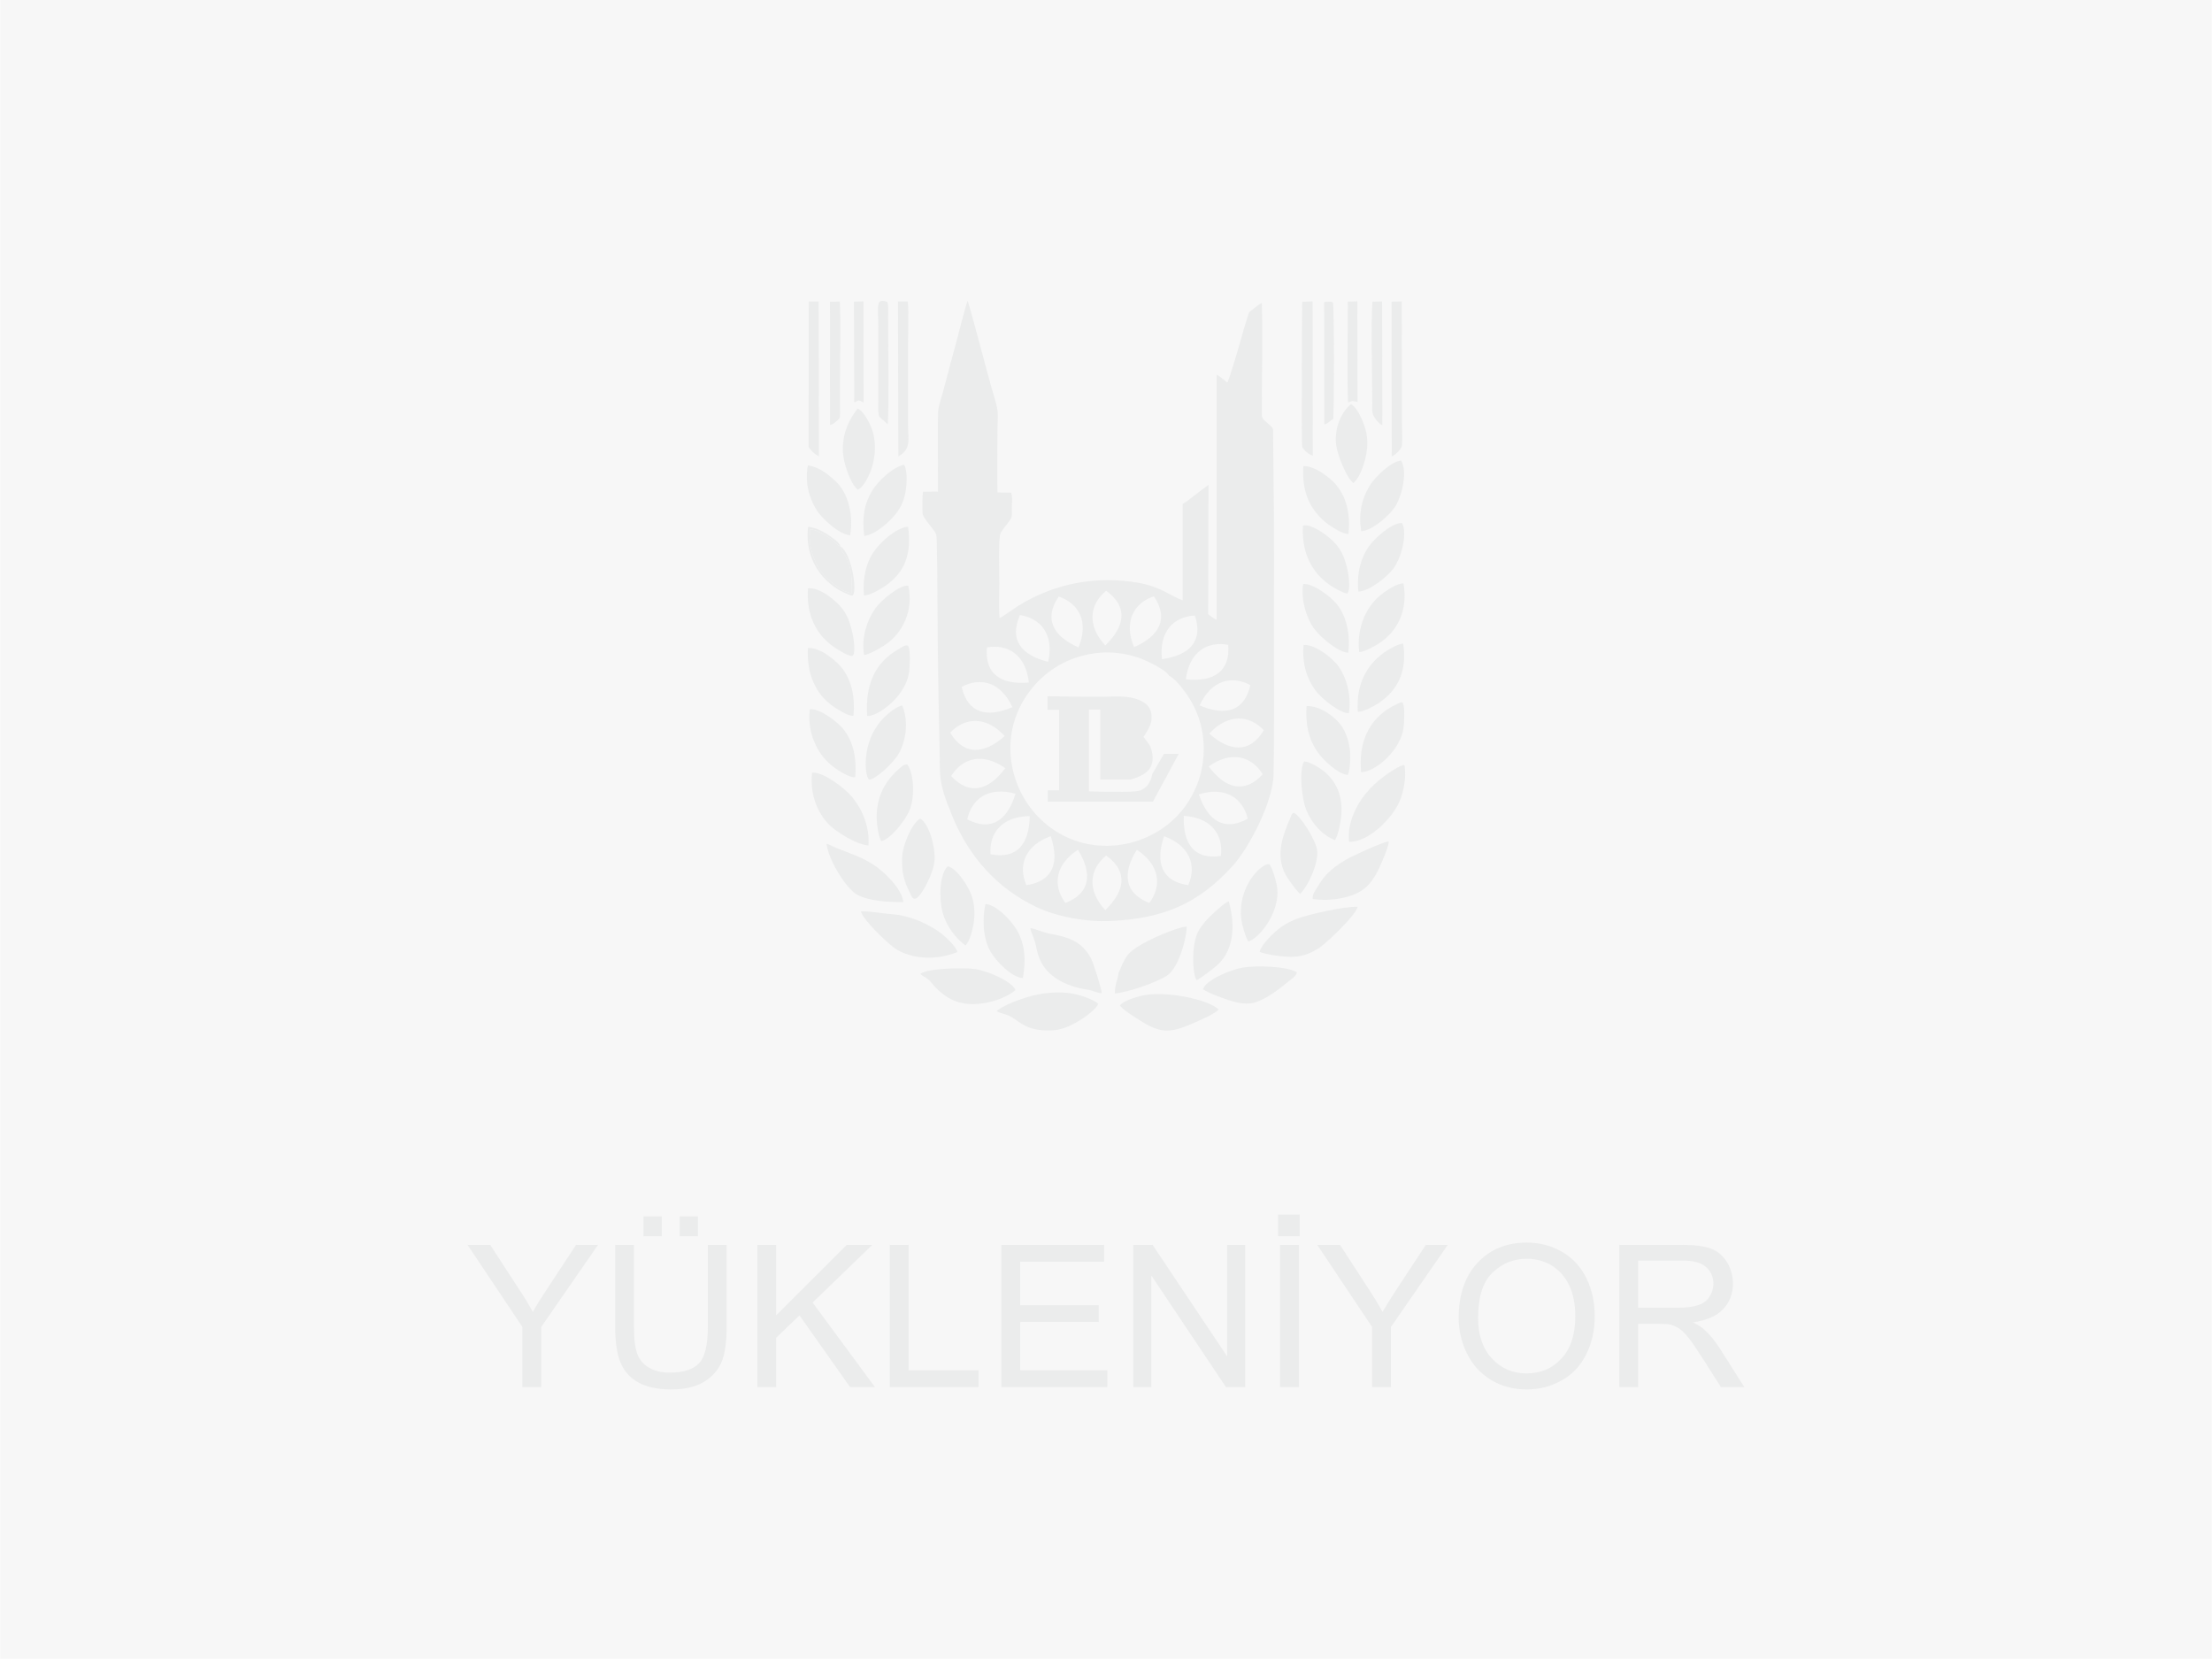 <?xml version="1.0" encoding="UTF-8"?>
<!DOCTYPE svg PUBLIC "-//W3C//DTD SVG 1.1//EN" "http://www.w3.org/Graphics/SVG/1.1/DTD/svg11.dtd">
<!-- Creator: CorelDRAW 2020 (64-Bit) -->
<svg xmlns="http://www.w3.org/2000/svg" xml:space="preserve" width="1875px" height="1406px" version="1.1" style="shape-rendering:geometricPrecision; text-rendering:geometricPrecision; image-rendering:optimizeQuality; fill-rule:evenodd; clip-rule:evenodd"
viewBox="0 0 289.75 217.31"
 xmlns:xlink="http://www.w3.org/1999/xlink"
 xmlns:xodm="http://www.corel.com/coreldraw/odm/2003">
 <defs>
  <style type="text/css">
   <![CDATA[
    .fil2 {fill:#EBECEC}
    .fil0 {fill:#F7F7F7}
    .fil1 {fill:#EBECEC;fill-rule:nonzero}
   ]]>
  </style>
 </defs>
 <g id="Layer_x0020_1">
  <rect class="fil0" width="289.75" height="217.31"/>
  <path class="fil1" d="M68.41 181.72l0 -7.88 -7.18 -10.75 2.97 0 3.67 5.65c0.7,1.03 1.33,2.08 1.91,3.14 0.57,-1 1.25,-2.09 2.06,-3.3l3.61 -5.49 2.88 0 -7.44 10.75 0 7.88 -2.48 0 0 0zm24.3 -18.63l2.46 0 0 10.77c0,1.87 -0.19,3.35 -0.61,4.46 -0.44,1.1 -1.19,1.99 -2.3,2.68 -1.11,0.7 -2.54,1.03 -4.35,1.03 -1.72,0 -3.15,-0.29 -4.26,-0.89 -1.11,-0.61 -1.91,-1.49 -2.38,-2.62 -0.46,-1.13 -0.7,-2.7 -0.7,-4.66l0 -10.77 2.46 0 0 10.75c0,1.63 0.16,2.82 0.46,3.59 0.3,0.76 0.81,1.35 1.55,1.77 0.71,0.41 1.6,0.63 2.65,0.63 1.81,0 3.1,-0.41 3.87,-1.23 0.78,-0.83 1.15,-2.42 1.15,-4.76l0 -10.75 0 0zm-8.43 -1.13l0 -2.6 2.4 0 0 2.6 -2.4 0zm4.74 0l0 -2.6 2.38 0 0 2.6 -2.38 0zm10.18 19.76l0 -18.63 2.46 0 0 9.24 9.25 -9.24 3.35 0 -7.82 7.56 8.16 11.07 -3.26 0 -6.62 -9.39 -3.06 2.94 0 6.45 -2.46 0 0 0zm17.34 0l0 -18.63 2.48 0 0 16.44 9.15 0 0 2.19 -11.63 0zm14.62 0l0 -18.63 13.46 0 0 2.2 -10.98 0 0 5.71 10.28 0 0 2.19 -10.28 0 0 6.34 11.41 0 0 2.19 -13.89 0 0 0zm17.29 0l0 -18.63 2.53 0 9.77 14.62 0 -14.62 2.36 0 0 18.63 -2.52 0 -9.78 -14.62 0 14.62 -2.36 0zm19.22 0l0 -18.63 2.48 0 0 18.63 -2.48 0zm-0.26 -19.76l0 -2.84 2.84 0 0 2.84 -2.84 0zm12.32 19.76l0 -7.88 -7.18 -10.75 2.98 0 3.67 5.65c0.69,1.03 1.33,2.08 1.9,3.14 0.58,-1 1.27,-2.09 2.07,-3.3l3.61 -5.49 2.87 0 -7.44 10.75 0 7.88 -2.48 0 0 0zm11.35 -9.07c0,-3.07 0.84,-5.5 2.5,-7.24 1.65,-1.75 3.79,-2.62 6.43,-2.62 1.71,0 3.27,0.42 4.64,1.23 1.39,0.81 2.44,1.96 3.16,3.43 0.73,1.47 1.09,3.14 1.09,4.98 0,1.89 -0.38,3.59 -1.15,5.08 -0.76,1.49 -1.83,2.62 -3.24,3.37 -1.38,0.78 -2.89,1.15 -4.52,1.15 -1.75,0 -3.31,-0.41 -4.7,-1.26 -1.39,-0.86 -2.42,-2.01 -3.14,-3.48 -0.71,-1.45 -1.07,-2.99 -1.07,-4.64l0 0zm2.54 0.06c0,2.22 0.62,3.99 1.83,5.28 1.19,1.29 2.71,1.94 4.52,1.94 1.87,0 3.39,-0.65 4.58,-1.96 1.21,-1.29 1.81,-3.14 1.81,-5.54 0,-1.51 -0.26,-2.84 -0.77,-3.97 -0.52,-1.11 -1.27,-2 -2.25,-2.62 -0.99,-0.61 -2.1,-0.93 -3.33,-0.93 -1.73,0 -3.23,0.6 -4.48,1.81 -1.27,1.19 -1.91,3.19 -1.91,5.99l0 0zm18.51 9.01l0 -18.63 8.26 0c1.64,0 2.91,0.18 3.77,0.51 0.87,0.34 1.56,0.92 2.08,1.77 0.51,0.85 0.77,1.78 0.77,2.8 0,1.33 -0.43,2.44 -1.29,3.35 -0.85,0.91 -2.18,1.47 -3.97,1.73 0.66,0.31 1.16,0.61 1.49,0.93 0.74,0.65 1.41,1.49 2.05,2.48l3.21 5.06 -3.07 0 -2.46 -3.87c-0.72,-1.13 -1.31,-1.99 -1.77,-2.58 -0.48,-0.6 -0.89,-0.99 -1.25,-1.23 -0.38,-0.24 -0.75,-0.4 -1.13,-0.5 -0.28,-0.06 -0.74,-0.1 -1.37,-0.1l-2.86 0 0 8.28 -2.46 0 0 0zm2.46 -10.4l5.3 0c1.13,0 2,-0.12 2.64,-0.36 0.63,-0.21 1.11,-0.59 1.43,-1.11 0.33,-0.51 0.49,-1.07 0.49,-1.66 0,-0.9 -0.31,-1.61 -0.95,-2.19 -0.63,-0.57 -1.65,-0.85 -3.01,-0.85l-5.9 0 0 6.17 0 0z"/>
  <g id="_2909924079264">
   <path class="fil2" d="M153.16 88.55l0.06 0.02c0.88,0.43 2.34,2.44 2.93,3.51 0.75,1.38 1.3,2.96 1.47,4.77 0.38,3.96 -1.03,7.25 -2.94,9.51 -4.14,4.9 -12.23,6.29 -17.86,1.44 -4.86,-4.19 -6.35,-12.07 -1.48,-17.82 1.73,-2.04 4.39,-3.93 8.2,-4.41 1.99,-0.26 4.04,0.05 5.67,0.62 0.83,0.29 3.46,1.49 3.95,2.36zm-13.6 29.75c-1.66,-2.22 -1.42,-4.98 1.64,-6.97 1.91,3.09 1.66,5.68 -1.64,6.97zm-5.11 -2.33c-1.11,-2.54 -0.25,-5.17 3.18,-6.42 1.16,3.45 0.33,5.9 -3.18,6.42zm-4.7 -4.05c-0.21,-2.76 1.48,-4.96 5.13,-5 -0.05,3.64 -1.65,5.68 -5.13,5zm-3.05 -4.57c0.57,-2.71 2.81,-4.35 6.32,-3.36 -1.07,3.48 -3.17,4.99 -6.32,3.36zm-2.11 -5.68c1.45,-2.35 4.12,-3.14 7.09,-1.03 -2.18,2.92 -4.67,3.63 -7.09,1.03zm-0.13 -5.68c1.9,-2.01 4.67,-2.24 7.15,0.44 -2.73,2.4 -5.32,2.59 -7.15,-0.44zm1.51 -6c2.43,-1.31 5.13,-0.66 6.64,2.66 -3.34,1.43 -5.86,0.8 -6.64,-2.66zm3.31 -5.17c2.73,-0.49 5.09,0.97 5.49,4.6 -3.62,0.31 -5.81,-1.07 -5.49,-4.6zm4.33 -4.24c2.74,0.43 4.49,2.58 3.69,6.13 -3.53,-0.88 -5.15,-2.9 -3.69,-6.13zm5.07 -2.43c2.62,0.89 3.99,3.31 2.59,6.67 -3.33,-1.47 -4.58,-3.74 -2.59,-6.67zm11.87 40.15c1.66,-2.22 1.41,-4.98 -1.64,-6.97 -1.91,3.09 -1.66,5.67 1.64,6.97zm5.1 -2.33c1.12,-2.54 0.25,-5.17 -3.17,-6.42 -1.16,3.45 -0.34,5.9 3.17,6.42zm4.27 -3.82c0.36,-2.75 -1.21,-5.03 -4.85,-5.26 -0.14,3.64 1.34,5.76 4.85,5.26zm3.53 -4.89c-0.65,-2.69 -2.93,-4.27 -6.41,-3.19 1.16,3.45 3.31,4.91 6.41,3.19zm1.96 -5.82c-1.45,-2.36 -4.11,-3.14 -7.08,-1.03 2.18,2.91 4.67,3.63 7.08,1.03zm0.14 -5.77c-1.9,-2.01 -4.67,-2.23 -7.15,0.44 2.73,2.41 5.32,2.6 7.15,-0.44zm-1.76 -5.91c-2.43,-1.31 -5.13,-0.66 -6.65,2.66 3.35,1.43 5.86,0.8 6.65,-2.66zm-2.9 -5.28c-2.72,-0.52 -5.1,0.91 -5.56,4.52 3.62,0.37 5.84,-0.98 5.56,-4.52zm-4.37 -3.84c-2.77,0.14 -4.73,2.1 -4.31,5.72 3.61,-0.51 5.43,-2.36 4.31,-5.72zm-5.37 -2.52c-2.63,0.88 -3.99,3.3 -2.6,6.67 3.33,-1.47 4.58,-3.74 2.6,-6.67zm-6.25 33.97c-2.15,1.73 -2.59,4.48 -0.12,7.15 2.61,-2.53 3,-5.09 0.12,-7.15zm0 -34.69c-2.15,1.74 -2.59,4.48 -0.12,7.16 2.61,-2.53 3,-5.09 0.12,-7.16zm-24.01 -12.98c-0.07,0.38 -0.09,2.51 -0.04,2.91 0.05,0.4 0.88,1.39 1.14,1.72 0.65,0.86 0.71,0.82 0.72,2.2 0,0.96 0.04,1.91 0.05,2.86 0.04,7.28 0.1,15.51 0.29,22.77 0.13,5.06 -0.28,5.2 1.64,9.93 2.2,5.43 5.94,9.61 11.13,12.05 2.58,1.22 6.41,1.96 9.69,1.8 6.98,-0.33 11.51,-2.31 15.95,-7.21 2.2,-2.42 5.3,-8.42 5.37,-12.01 0.1,-5.68 0.04,-11.48 0.05,-17.16 0,-7.64 0.04,-15.34 -0.07,-22.98l-0.04 -4.46c0,-0.63 0.04,-0.68 -0.31,-1.02 -1.04,-1 -1.17,-0.83 -1.17,-1.72 -0.01,-4.7 0.14,-9.79 0,-14.39 -0.31,0.08 -0.79,0.52 -1.1,0.75 -0.59,0.44 -0.54,0.32 -0.79,1.12 -0.29,0.92 -0.59,1.9 -0.84,2.85 -0.22,0.81 -1.56,5.38 -1.79,5.69 -0.39,-0.29 -0.92,-0.8 -1.4,-1.03l0 32.11c-0.34,-0.11 -0.75,-0.45 -1.11,-0.74l0.04 -16.93c-0.8,0.53 -2.88,2.27 -3.38,2.48l0 12.63c-1.43,-0.46 -2.79,-1.72 -5.61,-2.25 -5.69,-1.04 -11.25,0.04 -16.04,3.05 -0.5,0.32 -2.04,1.44 -2.33,1.53 -0.15,-1.28 -0.04,-3.19 -0.03,-4.53 0,-0.88 -0.19,-6.14 0.19,-6.68 0.3,-0.43 0.6,-0.84 0.95,-1.29 0.55,-0.73 0.49,-0.64 0.48,-1.77 0,-0.63 0.13,-1.6 -0.09,-2.16l-1.78 -0.02c-0.06,-2.43 -0.01,-4.92 -0.01,-7.36 0,-3.83 0.32,-2.7 -0.78,-6.39 -0.38,-1.29 -2.82,-10.62 -3.12,-11.35 -0.22,0.41 -1.33,4.83 -1.56,5.67 -0.53,1.93 -1.02,3.73 -1.52,5.68 -0.22,0.88 -0.6,1.96 -0.76,2.84 -0.13,0.77 -0.02,9.36 -0.05,10.79l-1.97 0.02z"/>
   <path class="fil2" d="M147.76 125.07c-0.29,0.38 -0.49,0.71 -0.72,1.18 -0.14,0.3 -0.43,1.06 -0.52,1.2 -0.12,1.02 -0.49,1.51 -0.49,2.7 1.76,-0.13 5.5,-1.47 6.82,-2.32 1.64,-1.06 2.66,-5.32 2.59,-6.44 -1.34,0.07 -6.62,2.27 -7.68,3.68z"/>
   <path class="fil2" d="M165.02 124.72c0.92,0.36 3.25,0.69 4.44,0.63 1.45,-0.07 2.68,-0.66 3.6,-1.35 0.93,-0.69 4.58,-4.13 4.78,-5.2 -1.74,-0.08 -6.46,1.01 -7.89,1.55 -1.15,0.43 -2.03,0.95 -2.92,1.74 -0.46,0.4 -1.95,1.86 -2.01,2.63z"/>
   <path class="fil2" d="M130.53 132.46c0.25,0.22 1.28,0.42 1.73,0.66 1.33,0.67 2.08,1.98 5.43,1.88 1.46,-0.04 2.67,-0.69 3.62,-1.24 0.75,-0.44 2.37,-1.6 2.54,-2.25 -0.5,-0.51 -2.17,-1.09 -3.06,-1.28 -1.31,-0.28 -2.74,-0.25 -4.06,-0.08 -1.81,0.23 -4.99,1.32 -6.2,2.31z"/>
   <path class="fil2" d="M116.93 119.78c-1.32,-0.09 -2.93,-0.42 -4.16,-0.38 0.21,1.08 3.74,4.48 4.76,5.05 2.34,1.31 5.31,1.31 7.87,0.28 -0.12,-0.72 -1.62,-2.06 -2.11,-2.44 -1.66,-1.28 -4.27,-2.37 -6.36,-2.51z"/>
   <path class="fil2" d="M142.79 125.35c-1.18,-2.07 -2.96,-2.62 -5.41,-3.05 -0.65,-0.11 -2.02,-0.71 -2.4,-0.7 0.03,0.43 0.37,1.12 0.53,1.61 0.19,0.61 0.27,1.18 0.45,1.79 0.82,2.92 3.72,4.25 6.5,4.66 0.71,0.11 1.26,0.45 1.87,0.46 -0.01,-0.47 -1.21,-4.39 -1.54,-4.77z"/>
   <path class="fil2" d="M146.7 131.72c0.33,0.56 2.07,1.62 2.72,2.03 2.89,1.84 4.18,1.48 7.19,0.17 0.64,-0.28 2.76,-1.22 3.01,-1.67 -1.24,-1.3 -7.13,-2.55 -10.16,-1.78 -0.87,0.22 -2.33,0.67 -2.76,1.25z"/>
   <path class="fil2" d="M157.59 129.6c0.54,0.43 2.4,1.11 3.26,1.4 1.19,0.38 2.55,0.73 3.79,0.25 1.52,-0.58 2.95,-1.67 4.18,-2.7 0.37,-0.3 0.96,-0.64 1.07,-1.17 -1.28,-0.8 -5.39,-0.92 -7.18,-0.6 -1.67,0.31 -4.81,1.66 -5.12,2.82z"/>
   <path class="fil2" d="M120.55 127.59c0.42,0.39 0.81,0.45 1.32,1 0.32,0.35 0.61,0.76 1.06,1.16 0.77,0.69 1.7,1.34 2.9,1.62 2.54,0.61 5.78,-0.44 7.18,-1.66 -0.38,-1.1 -3.63,-2.52 -5.28,-2.75 -1.52,-0.22 -6.29,-0.11 -7.18,0.63z"/>
   <path class="fil2" d="M106.37 101.23c-0.28,2.63 0.53,4.86 1.93,6.5 1.11,1.3 4.07,2.98 5.46,3.03 0.17,-2.59 -0.94,-4.91 -2.15,-6.35 -1.04,-1.24 -3.83,-3.33 -5.24,-3.18z"/>
   <path class="fil2" d="M183.35 104.95c0.51,-1.25 0.9,-3.08 0.63,-4.7 -0.52,-0.09 -2.24,1.13 -2.69,1.47 -0.97,0.73 -1.53,1.24 -2.3,2.15 -1.23,1.45 -2.55,3.9 -2.27,6.41 2.49,0.1 5.69,-3.05 6.63,-5.33z"/>
   <path class="fil2" d="M171.96 117.78c2.45,0.35 5.58,-0.17 7.05,-1.61 0.7,-0.68 1.26,-1.53 1.76,-2.67 0.3,-0.69 1.12,-2.51 1.16,-3.27 -0.89,0.1 -4.87,1.96 -5.62,2.4 -1.38,0.83 -2.32,1.52 -3.24,2.8 -0.15,0.21 -0.25,0.39 -0.36,0.58 -0.32,0.54 -0.83,1.09 -0.75,1.77z"/>
   <path class="fil2" d="M170.83 99.75c-0.68,1.1 -0.34,4.89 0.32,6.45 0.73,1.75 2.06,3.2 3.71,3.87 0.42,-0.53 0.75,-2.34 0.83,-3.14 0.24,-2.37 -0.48,-4.4 -2.2,-5.83 -0.58,-0.48 -1.85,-1.29 -2.66,-1.35z"/>
   <path class="fil2" d="M112.27 117.21c1.48,0.83 4.01,0.99 6.06,0.98 -0.16,-1.69 -2.43,-3.94 -3.93,-4.91 -1.53,-0.99 -2.95,-1.44 -4.59,-2.08 -0.51,-0.2 -1.08,-0.52 -1.55,-0.67 0.19,1.93 2.43,5.79 4.01,6.68z"/>
   <path class="fil2" d="M170.3 117.1c0.91,-0.76 2.46,-3.96 2.24,-5.71 -0.16,-1.29 -2.22,-4.59 -3.08,-4.92 -0.29,0.19 -0.26,0.27 -0.41,0.61 -1.13,2.63 -2.11,5.33 -0.38,7.95 0.34,0.52 1.22,1.74 1.63,2.07z"/>
   <path class="fil2" d="M156.75 128.42c0.57,-0.28 1.64,-1.14 2.28,-1.62 2.67,-2.02 2.82,-5.56 1.93,-8.71 -0.56,0.18 -1.66,1.23 -2.17,1.7 -0.61,0.56 -1.29,1.31 -1.74,2.07 -1.08,1.82 -0.82,5.94 -0.3,6.56z"/>
   <path class="fil2" d="M163.53 123.34c1.24,-0.27 4.41,-3.9 3.71,-7.41 -0.16,-0.79 -0.57,-2.2 -0.96,-2.72 -1.17,-0.08 -4.26,3.1 -3.66,7.36 0.08,0.61 0.56,2.3 0.91,2.77z"/>
   <path class="fil2" d="M133.99 128.14c0.41,-2.44 0.28,-4.38 -0.77,-6.26 -0.61,-1.1 -2.63,-3.36 -4.14,-3.44 -0.46,2.11 -0.29,4.59 0.69,6.27 0.67,1.17 2.73,3.36 4.22,3.43z"/>
   <path class="fil2" d="M171.15 92.51c-0.15,2.48 0.27,4.25 1.35,5.88 0.76,1.16 2.81,3.07 4.05,3.13 0.33,-0.61 0.38,-2.58 0.26,-3.43 -0.16,-1.12 -0.45,-1.94 -0.93,-2.76 -0.7,-1.18 -2.87,-2.93 -4.73,-2.82z"/>
   <path class="fil2" d="M113.18 85.8c0.57,0.02 2.1,-0.9 2.58,-1.2 2.51,-1.56 3.94,-4.72 3.21,-7.87 -1.12,-0.12 -3.54,1.85 -4.39,3.08 -0.99,1.45 -1.79,3.72 -1.4,5.99z"/>
   <path class="fil2" d="M177.94 77.51c1.54,-0.08 3.86,-2.03 4.59,-3.03 1.07,-1.45 1.87,-4.64 1.12,-5.98 -1.51,0.06 -3.68,2.16 -4.33,3.07 -1.05,1.48 -1.63,3.55 -1.38,5.94z"/>
   <path class="fil2" d="M170.7 76.52c-0.34,2.13 0.54,4.71 1.52,5.95 0.91,1.16 3.13,3.01 4.39,3.04 0.3,-2.4 -0.24,-4.7 -1.36,-6.18 -0.93,-1.25 -3.34,-2.95 -4.55,-2.81z"/>
   <path class="fil2" d="M170.76 84.5c-0.22,2.53 0.47,4.46 1.54,5.93 0.84,1.16 3.4,3.13 4.39,3 0.37,-2.31 -0.3,-4.61 -1.31,-6.07 -0.89,-1.29 -3.3,-3.01 -4.62,-2.86z"/>
   <path class="fil2" d="M106.08 92.91c-0.31,2.39 0.48,4.54 1.48,5.92 0.51,0.71 1.11,1.31 1.94,1.88 0.48,0.33 1.82,1.21 2.52,1.12 0.21,-2.5 -0.25,-4.53 -1.38,-6.08 -0.94,-1.3 -3.35,-2.94 -4.56,-2.84z"/>
   <path class="fil2" d="M178.05 85.43c0.67,0 2.1,-0.83 2.62,-1.16 2.53,-1.64 3.77,-4.49 3.18,-7.83 -0.8,-0.04 -1.98,0.78 -2.53,1.16 -2.32,1.6 -3.65,4.6 -3.27,7.83z"/>
   <path class="fil2" d="M124.13 113.49c-1.12,1.12 -1.12,4.33 -0.66,6.06 0.48,1.75 1.7,3.38 2.99,4.31 0.55,-0.46 0.9,-1.98 1.05,-2.75 0.2,-1.08 0.17,-2.32 -0.11,-3.34 -0.44,-1.68 -2.15,-4.06 -3.27,-4.28z"/>
   <path class="fil2" d="M118.19 92.43c-0.71,0.06 -1.89,1.08 -2.31,1.49 -3.35,3.27 -2.51,8.16 -2.03,8.21 0.7,0.06 3.18,-2.09 3.95,-3.54 0.9,-1.7 1.21,-4.1 0.39,-6.16z"/>
   <path class="fil2" d="M105.83 77.07c-0.25,3.34 0.98,6.07 3.47,7.74 0.26,0.18 2.11,1.41 2.43,1.06 0.46,-0.49 -0.01,-4.27 -1.3,-6 -0.94,-1.25 -3.09,-2.95 -4.6,-2.8z"/>
   <path class="fil2" d="M112.37 64.16c1.19,-0.55 3.29,-4.83 1.61,-8.5 -0.29,-0.62 -1,-1.92 -1.64,-2.12 -1.07,1.32 -1.94,3.05 -1.95,5.32 0,1.73 1.03,4.59 1.98,5.3z"/>
   <path class="fil2" d="M178.31 69.6c1.54,-0.1 3.81,-2.22 4.42,-3.18 1.03,-1.62 1.63,-4.74 0.81,-6.08 -1.33,0.1 -3.42,2.17 -4.08,3.23 -1,1.59 -1.55,3.6 -1.15,6.03z"/>
   <path class="fil2" d="M105.82 84.9c-0.17,3.3 0.95,6.1 3.47,7.75 0.45,0.3 1.87,1.24 2.5,1.11 0.23,-2.54 -0.27,-4.51 -1.36,-6.06 -0.67,-0.95 -2.97,-2.94 -4.61,-2.8z"/>
   <path class="fil2" d="M115.44 110.21c1.23,-0.33 2.95,-2.48 3.62,-3.88 0.77,-1.61 0.74,-4.87 -0.23,-6.19 -0.51,0.02 -0.84,0.38 -1.21,0.71 -1.89,1.69 -2.84,3.81 -2.79,6.41 0.01,0.8 0.26,2.45 0.61,2.95z"/>
   <path class="fil2" d="M113.16 78c0.68,0.07 2.16,-0.82 2.62,-1.12 2.85,-1.88 3.63,-4.4 3.17,-7.87 -1.58,0.09 -3.63,2.08 -4.36,3.08 -1.1,1.5 -1.63,3.52 -1.43,5.91z"/>
   <path class="fil2" d="M177.86 93.25c0.71,0.05 2.14,-0.75 2.66,-1.09 2.65,-1.75 3.82,-4.28 3.29,-7.84 -0.67,0.01 -2.04,0.83 -2.53,1.19 -2.47,1.8 -3.62,4.35 -3.42,7.74z"/>
   <path class="fil2" d="M113.2 70.21c1.41,-0.12 3.51,-1.94 4.41,-3.26 0.58,-0.84 0.88,-1.67 1.04,-2.77 0.13,-0.87 0.22,-2.63 -0.24,-3.29 -1.44,0.27 -3.39,2.15 -4.1,3.29 -1.08,1.74 -1.42,3.48 -1.11,6.03z"/>
   <path class="fil2" d="M105.81 60.98c-0.41,2.24 0.18,4.38 1.23,5.96 0.66,1 2.81,3.06 4.31,3.19 0.4,-2.3 -0.09,-4.63 -1.12,-6.17 -0.65,-0.98 -2.74,-2.85 -4.42,-2.98z"/>
   <path class="fil2" d="M170.68 68.86c-0.26,4.19 1.73,7.24 5.26,8.74 0.77,0.32 0.59,0.05 0.62,0.02 0.39,-0.4 0.19,-4.05 -1.31,-6.02 -0.98,-1.3 -3.45,-3.04 -4.57,-2.74z"/>
   <path class="fil2" d="M120.53 107.24c-1.12,0.66 -2.31,3.48 -2.36,5.1 -0.06,1.89 0.19,3.02 0.98,4.55 0.15,0.3 0.34,1.07 0.87,0.8 0.7,-0.37 2.3,-3.3 2.4,-5.03 0.1,-1.77 -0.75,-4.79 -1.89,-5.42z"/>
   <path class="fil2" d="M178.3 101.17c1.95,-0.07 5.1,-2.88 5.54,-5.69 0.09,-0.56 0.24,-3.02 -0.1,-3.37 -0.07,-0.08 0.14,-0.17 -0.36,-0.06l-0.93 0.46c-3.18,1.72 -4.52,4.81 -4.15,8.66z"/>
   <path class="fil2" d="M170.73 61.06c-0.17,2.47 0.39,4.44 1.52,5.91 0.61,0.79 1.05,1.24 1.88,1.83 0.46,0.32 1.79,1.17 2.5,1.17 0.3,-2.49 -0.24,-4.57 -1.3,-6.07 -0.79,-1.12 -2.98,-2.87 -4.6,-2.84z"/>
   <path class="fil2" d="M113.58 93.78c1.04,0.24 4.97,-2.26 5.49,-5.68 0.1,-0.62 0.22,-2.96 -0.1,-3.44 -0.23,-0.35 -0.98,0.22 -1.2,0.35 -3.28,1.8 -4.44,4.85 -4.19,8.77z"/>
   <path class="fil2" d="M176.98 52.95c-1.2,0.93 -2.24,3.06 -1.95,5.36 0.17,1.34 1.39,4.37 2.26,4.97 1,-0.84 1.87,-3.49 1.82,-5.38 -0.03,-1.16 -0.31,-2.02 -0.69,-2.92 -0.29,-0.69 -0.93,-1.81 -1.44,-2.03z"/>
   <path class="fil2" d="M170.58 39.54c-0.02,0.45 -0.12,18.42 0,18.98 0.08,0.38 1.03,1.14 1.39,1.17l-0.03 -20.21 -1.36 0.06z"/>
   <path class="fil2" d="M182.31 59.79c0.3,-0.08 1.28,-0.88 1.34,-1.45 0.07,-0.8 0,-2.03 0,-2.87l-0.03 -15.98 -1.33 0.03 0.02 20.27z"/>
   <path class="fil2" d="M105.92 58.53c0.06,0.25 0.96,1.18 1.34,1.22l-0.02 -20.25 -1.31 0 -0.01 19.03z"/>
   <path class="fil2" d="M110.12 71.62l-0.02 -0.02c-0.55,-0.17 -0.76,-0.76 -1.8,-1.36 -0.64,-0.36 -1.5,-0.88 -2.16,-0.88 -0.33,2.08 0.44,4.21 1.42,5.54 0.74,0.99 2.95,2.87 4.03,2.79 -0.02,-1.54 0.03,-3.36 -0.85,-4.81 -0.25,-0.4 -0.66,-0.86 -0.62,-1.26z"/>
   <path class="fil2" d="M117.67 59.8c1.75,-1 1.26,-2.27 1.27,-4.12l0 -10.8c0,-1.66 0.11,-3.76 -0.03,-5.39l-1.29 0 0.05 20.31z"/>
   <path class="fil2" d="M108.72 55.65c0.39,0.01 0.61,-0.3 0.89,-0.51 0.37,-0.3 0.41,-0.33 0.42,-0.93l-0.01 -3.29c-0.01,-3.31 0.14,-8.64 -0.02,-11.41l-1.29 0.02 0.01 16.12z"/>
   <path class="fil2" d="M179.78 39.53c-0.2,2.54 -0.03,9.94 -0.02,13.29 0,0.89 -0.11,1.29 0.31,1.9 0.23,0.33 0.6,0.84 1.01,0.99l-0.03 -16.22 -1.27 0.04z"/>
   <path class="fil2" d="M116.21 39.55c-1.59,-0.59 -1.16,0.69 -1.16,3.42l0 9.43c0,0.62 -0.11,1.67 0.14,2.21l1.1 0.98c0.18,-3.4 0.04,-10.09 0.04,-14.1 0,-0.48 0.08,-1.58 -0.12,-1.94z"/>
   <path class="fil2" d="M174.68 54.89l-0.04 0.05c0.14,-1.27 0.14,-14.82 -0.04,-15.31 -0.15,-0.17 -0.9,-0.09 -1.14,-0.06l0.02 16.04c0.5,-0.09 0.65,-0.48 1.2,-0.72z"/>
   <path class="fil2" d="M176.58 52.7c0.95,-0.16 -0.03,-0.24 1.25,-0.05l-0.03 -13.17 -1.24 0.04c-0.01,3.73 -0.1,9.9 0.02,13.18z"/>
   <path class="fil2" d="M111.89 52.7c0.4,-0.07 0.32,-0.22 0.59,-0.23 0.19,0 0.32,0.15 0.64,0.24l-0.02 -13.23 -1.24 0.04 0.03 13.18z"/>
   <path class="fil2" d="M110.12 71.62c-0.04,0.4 0.37,0.86 0.62,1.26 0.88,1.45 0.83,3.27 0.85,4.81 -1.08,0.08 -3.29,-1.8 -4.03,-2.79 -0.98,-1.33 -1.75,-3.46 -1.42,-5.54 0.66,0 1.52,0.52 2.16,0.88 1.04,0.6 1.25,1.19 1.8,1.36 -0.19,-0.46 -0.39,-0.61 -0.83,-0.96 -0.83,-0.66 -2.43,-1.64 -3.43,-1.6 -0.49,4.12 1.83,7.48 5.3,8.86 0.62,0.24 0.6,0.04 0.61,0.01 0.47,-0.55 -0.08,-4.67 -1.35,-6.06 -0.22,-0.24 -0.02,-0.07 -0.28,-0.23z"/>
   <path class="fil2" d="M137.22 91.22l0 1.78 1.51 0 0 10.54 -1.48 0 0 1.49 13.77 0 3.38 -6.26 -1.94 0 -1.53 2.65c0,0 -0.24,2.1 -2.14,2.25 -1.89,0.16 -6.15,0 -6.15,0l0 -10.7 1.49 0 0 9.16 3.92 0c0,0 2.03,-0.44 2.65,-1.6 0.61,-1.16 0.08,-2.63 -0.14,-2.95 -0.21,-0.31 -0.77,-1.04 -0.77,-1.04 0,0 0.92,-1.29 1.02,-2.07 0.1,-0.78 0.08,-1.83 -1.12,-2.53 -1.21,-0.69 -2.75,-0.74 -4.24,-0.68 -1.49,0.07 -8.23,-0.04 -8.23,-0.04z"/>
  </g>
 </g>
</svg>
